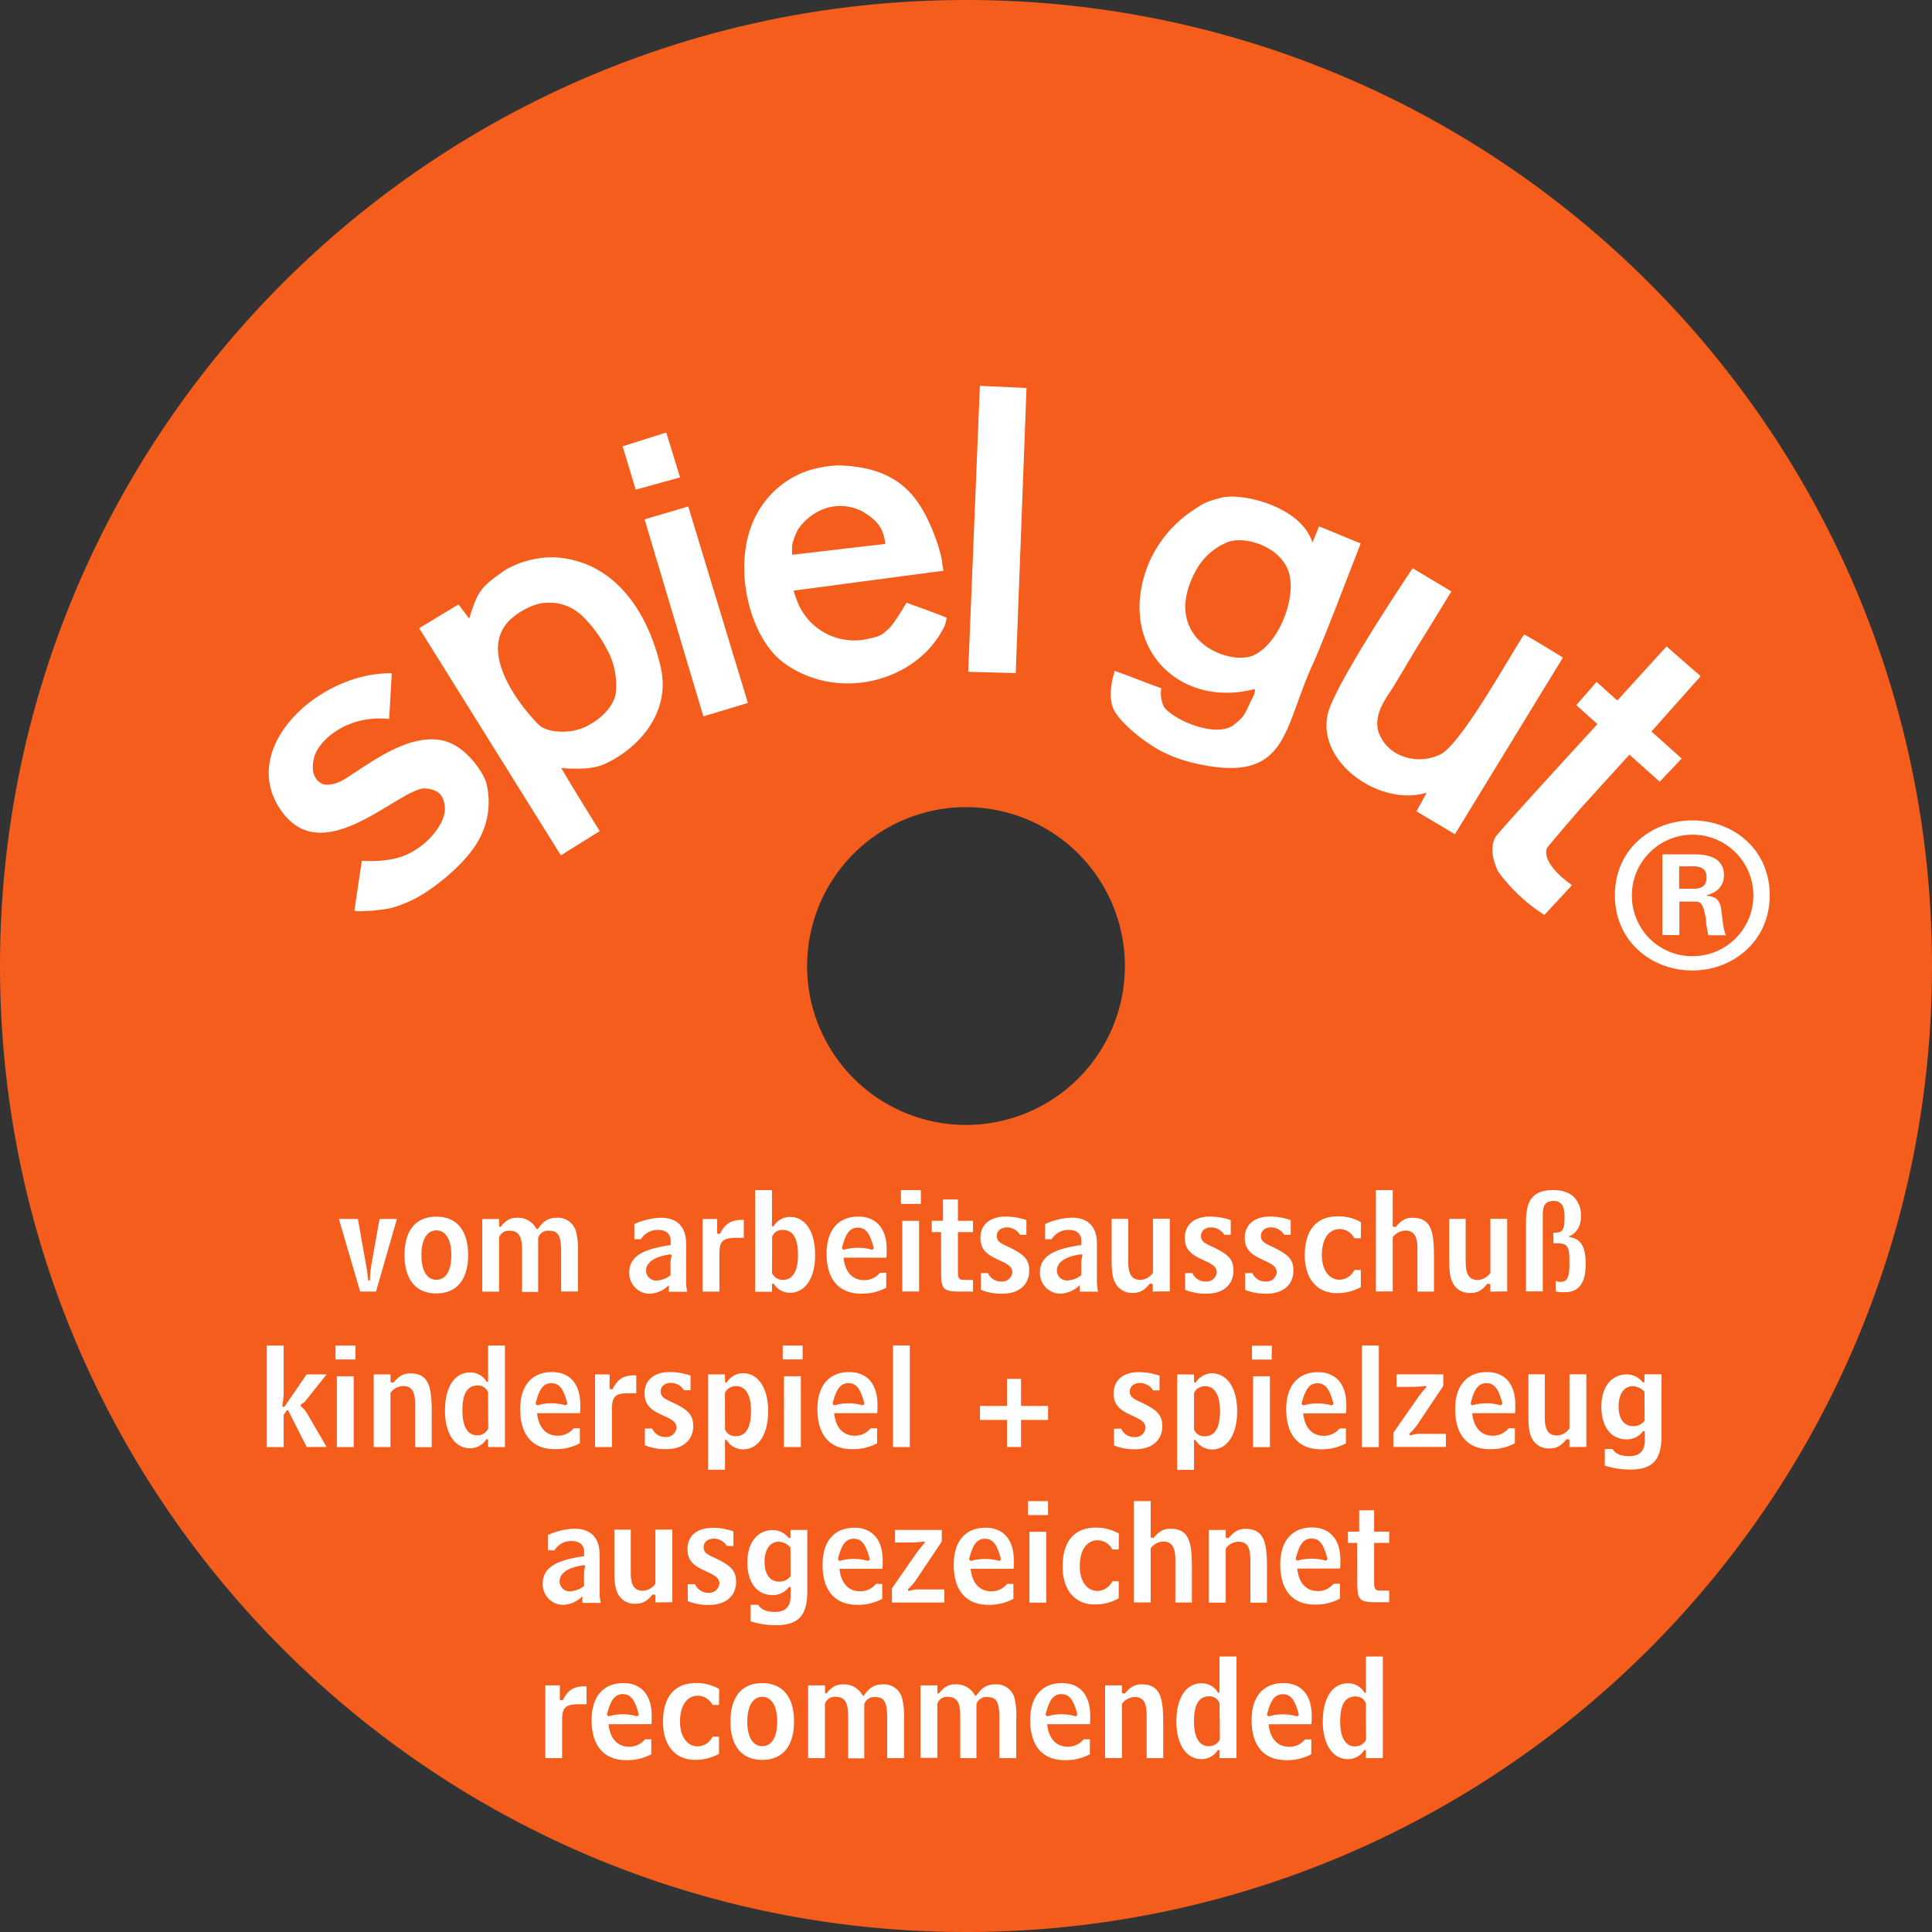 ﻿<svg xmlns="http://www.w3.org/2000/svg" width="500" height="500" viewBox="0 0 500 500"><rect x="0" y="0" width="500" height="500" fill="#333333" stroke="none"/><path fill="#f45d1c" d="M500 250c0 138.07-111.93 250-250 250S0 388.07 0 250 111.92 0 250 0s250 111.93 250 250m-250-41.11A41.12 41.12 0 1 0 291.12 250 41.12 41.12 0 0 0 250 208.89"/><path fill="#fff" d="M92.62 315.46l2 11.27a41.12 41.12 0 0 1 .66 4.63h.46a28.6 28.6 0 0 1 .48-4.63l2-11.27h4.5l-5.41 18.8h-4.1l-5.51-18.8zm20.31 19.28c-5.2 0-8.24-3.47-8.24-9.94s3-9.93 8.24-9.93 8.22 3.52 8.22 9.93-3 9.94-8.22 9.94m3.87-9.94c0-4.07-1.5-6.37-3.87-6.37s-3.87 2.3-3.87 6.37 1.46 6.4 3.87 6.4 3.87-2.23 3.87-6.4m12.37-9.33v1.94l.32.14c1.43-1.71 2.47-2.4 4.36-2.4a5.38 5.38 0 0 1 4.95 2.83l.32.17c1.57-2.28 2.86-3 5.16-3a4.83 4.83 0 0 1 4.78 3.52 19.09 19.09 0 0 1 .52 5.57v10h-4.36V324c0-4.42-.85-5.49-3.21-5.49a2.67 2.67 0 0 0-2.73 1.84v14h-4.18v-11c0-3.1-.7-4.83-3.21-4.83a2.63 2.63 0 0 0-2.73 1.76v14h-4.35v-18.8zm35 1.32a18 18 0 0 1 6.84-1.64c4.29 0 6.56 2.36 6.56 6.79v9.54a12.5 12.5 0 0 0 .28 2.82h-4.75v-1.71a7.38 7.38 0 0 1-4.94 2.23 5.31 5.31 0 0 1-5.31-5.51c0-4.12 3.5-6.07 10.71-7.08V321c0-1.16-.7-2.7-3.25-2.7a5 5 0 0 0-4.43 2.41h-1.71zm9.36 10.78a8.89 8.89 0 0 1 .31-2.77l-.35-.17c-4.15.56-6.28 2.1-6.28 4.19a2.58 2.58 0 0 0 2.79 2.58 6.38 6.38 0 0 0 3.53-1.36zm12.06-12.1v3.76l.73.11c1.32-2.65 2.82-3.63 5.72-3.63h.45v4.64h-2.12c-3.9 0-4.19 1.43-4.19 4.57v9.34h-4.36v-18.8zm14.2 1.88l.38.06a4.93 4.93 0 0 1 4.29-2.47c3.87 0 6.49 3.59 6.49 9.91 0 6.14-2.72 9.73-6.53 9.73a4.91 4.91 0 0 1-4.21-2.41l-.42.14v2h-4.36V308h4.36zm0 12.13a3.08 3.08 0 0 0 2.93 1.75c2.37 0 3.8-2.27 3.8-6.39 0-4.43-1.29-6.53-4-6.53a2.73 2.73 0 0 0-2.69 1.78zm18.52-4c.38 3.81 2.37 5.82 5.33 5.82a5.18 5.18 0 0 0 4.09-1.91h1.63v3.87a13.31 13.31 0 0 1-6.44 1.54c-5.86 0-9-3.73-9-10.39 0-6 3-9.56 8.22-9.56 4.54 0 7.33 3 7.33 8.44 0 .63 0 1.36-.07 2.2zm-.42-2.44l.42.42a12.35 12.35 0 0 1 3.52-.53 12.62 12.62 0 0 1 3.91.53l.41-.42c-.94-3.56-1.92-5.33-4.15-5.33s-3.2 1.78-4.12 5.33m20.44-11.47h-5.16V308h5.16zm-.46 22.67h-4.36v-18.29h4.36zm5.69-15.38h-2.41v-2.92h2.9v-5.51h3.87v5.51h3.91v2.92h-3.91v10.05c0 2.23.35 2.34 2.07 2.34h1.84v3h-3.52c-4.43 0-4.74-.76-4.74-5.44zm12.13 10.6a3.68 3.68 0 0 0 3.42 2.2 2.65 2.65 0 0 0 2.89-2.34c0-1.93-2-2.46-4.6-3.76s-3.66-2.79-3.66-5.19c0-3.39 2.4-5.52 6.55-5.52a16.6 16.6 0 0 1 5.35.91v3.81H264a4.07 4.07 0 0 0-3.35-1.92c-1.64 0-2.68.91-2.68 2.2 0 1.92 1.81 2.12 4.49 3.59s3.91 2.69 3.91 5.37c0 3.59-2.55 6-7 6a14 14 0 0 1-5.51-1v-4.33zm14.82-12.69a17.93 17.93 0 0 1 6.83-1.64c4.3 0 6.56 2.36 6.56 6.79v9.54a11.93 11.93 0 0 0 .29 2.82h-4.74v-1.71a7.4 7.4 0 0 1-5 2.23 5.31 5.31 0 0 1-5.3-5.51c0-4.12 3.49-6.07 10.7-7.08V321c0-1.16-.69-2.7-3.23-2.7a5 5 0 0 0-4.43 2.41h-1.71zm9.34 10.78a8.6 8.6 0 0 1 .32-2.77l-.35-.17c-4.16.56-6.28 2.1-6.28 4.19a2.58 2.58 0 0 0 2.78 2.58 6.32 6.32 0 0 0 3.52-1.36zm18.49 6.7v-1.92l-.74-.14c-1.43 1.71-2.5 2.41-4.38 2.41a4.82 4.82 0 0 1-4.78-3c-.71-1.54-.74-3.59-.74-6.24v-9.94H292v11.23c0 3.48 1.15 4.59 3.2 4.59a4.27 4.27 0 0 0 3.18-1.84v-14h4.36v18.8zm10.25-4.79a3.67 3.67 0 0 0 3.42 2.2 2.66 2.66 0 0 0 2.89-2.34c0-1.93-2-2.46-4.61-3.76s-3.65-2.79-3.65-5.19c0-3.39 2.4-5.52 6.55-5.52a16.55 16.55 0 0 1 5.33.91v3.81h-1.66a4.07 4.07 0 0 0-3.35-1.92c-1.65 0-2.69.91-2.69 2.2 0 1.92 1.81 2.12 4.51 3.59s3.9 2.69 3.9 5.37c0 3.59-2.54 6-7 6a14 14 0 0 1-5.51-1v-4.33zm15.52 0a3.67 3.67 0 0 0 3.42 2.2 2.66 2.66 0 0 0 2.89-2.34c0-1.93-2-2.46-4.6-3.76s-3.67-2.79-3.67-5.19c0-3.39 2.41-5.52 6.56-5.52a16.59 16.59 0 0 1 5.34.91v3.81h-1.68a4.07 4.07 0 0 0-3.36-1.92c-1.63 0-2.68.91-2.68 2.2 0 1.92 1.81 2.12 4.5 3.59s3.91 2.69 3.91 5.37c0 3.59-2.55 6-7 6a13.92 13.92 0 0 1-5.5-1v-4.33zm28.08-9h-1.68a4.29 4.29 0 0 0-3.76-2.38c-2.79 0-4.64 2.44-4.64 6.73 0 4 1.95 6.38 4.57 6.38a4.34 4.34 0 0 0 3.83-2.52h1.68v4.43a12.49 12.49 0 0 1-6.31 1.56c-4.92 0-8.2-3.65-8.2-9.79 0-6.48 3-10.09 8.55-10.09a11.77 11.77 0 0 1 6 1.53zm8.27-12.46v9.42l.73.14c1.46-1.71 2.51-2.4 4.39-2.4 4.88 0 5.54 3.65 5.54 9.93v9.18h-4.28v-11.21c0-3.21-1-4.59-3.18-4.59a4.18 4.18 0 0 0-3.21 1.76v14h-4.36V308zm25.25 26.27v-1.92l-.74-.14c-1.42 1.71-2.51 2.41-4.39 2.41a4.83 4.83 0 0 1-4.78-3c-.7-1.54-.73-3.59-.73-6.24v-9.94h4.26v11.23c0 3.48 1.14 4.59 3.21 4.59a4.27 4.27 0 0 0 3.18-1.84v-14h4.35v18.8zM402 319c2 0 2.9-.07 2.9-3.77 0-1.64 0-4.43-2.83-4.43s-2.8 2.2-2.8 4.3v19.11h-4.35v-16.7c0-4.46 0-9.52 7-9.52 1.92 0 4.25.43 5.72 2.14a6.76 6.76 0 0 1 1.5 4.81c0 3.56-2.41 4.81-3.1 5v.15c2.36.45 4.33 1.49 4.33 7 0 1.74 0 7.32-5.27 7.32a8.07 8.07 0 0 1-2.48-.2v-2.79a2.45 2.45 0 0 0 2.2.14c1.61-.56 1.33-4.32 1.33-5.93 0-3.88-1.26-3.88-4.12-3.88zM73.41 348.23v11.83a18.57 18.57 0 0 1-.39 3.87l.53.2 5.82-8.44h5.16l-5.26 6.6a3.84 3.84 0 0 1-1.43 1.18v.45a7.45 7.45 0 0 1 1.84 2.23l4.85 8.33h-5.15L74.56 365h-.35l-.8 1.18v8.33H69v-26.28zm18.59 3.6h-5.17v-3.59H92zm-.46 22.67h-4.36v-18.32h4.36zm9.52-18.8v2l.74.14c1.46-1.72 2.51-2.4 4.39-2.4 4.88 0 5.54 3.65 5.54 9.93v9.17h-4.29v-10.83c0-3.65-.8-5-3.17-5a4.17 4.17 0 0 0-3.22 1.78v14h-4.34v-18.8zm25.25 18.8v-1.95l-.38-.14a5 5 0 0 1-4.25 2.41c-3.8 0-6.52-3.59-6.52-9.73 0-6.32 2.62-9.91 6.52-9.91a4.89 4.89 0 0 1 4.29 2.47l.35-.07v-9.35h4.36v26.26zm0-14.16a2.72 2.72 0 0 0-2.64-1.78c-2.76 0-4 2.09-4 6.53 0 4.11 1.39 6.37 3.77 6.37a3.1 3.1 0 0 0 2.92-1.74zm12.69 5.4c.39 3.79 2.38 5.82 5.34 5.82a5.18 5.18 0 0 0 4.09-1.91h1.64v3.87a13.33 13.33 0 0 1-6.45 1.53c-5.86 0-9-3.74-9-10.4 0-6 3-9.56 8.23-9.56 4.54 0 7.33 3 7.33 8.45 0 .62 0 1.36-.07 2.2zm-.41-2.45l.41.42a12.46 12.46 0 0 1 3.53-.53 12.93 12.93 0 0 1 3.9.53l.42-.42c-.94-3.54-1.92-5.33-4.15-5.33s-3.2 1.79-4.11 5.33m19.18-7.6v3.77l.73.11c1.32-2.65 2.82-3.63 5.72-3.63h.45v4.63h-2.12c-3.91 0-4.18 1.43-4.18 4.57v9.35H154v-18.8zm11 14a3.67 3.67 0 0 0 3.42 2.2 2.66 2.66 0 0 0 2.89-2.34c0-1.95-2-2.47-4.6-3.76s-3.67-2.79-3.67-5.2c0-3.38 2.41-5.51 6.56-5.51a16.64 16.64 0 0 1 5.34.92v3.8h-1.68a4.07 4.07 0 0 0-3.35-1.92c-1.64 0-2.69.91-2.69 2.2 0 1.92 1.81 2.14 4.51 3.59s3.9 2.69 3.9 5.37c0 3.59-2.55 6-7 6a13.85 13.85 0 0 1-5.51-1v-4.32zm18.86-14v2l.42.14a5 5 0 0 1 4.22-2.45c3.8 0 6.52 3.63 6.52 9.8s-2.58 9.91-6.49 9.91a4.91 4.91 0 0 1-4.28-2.47l-.39.06v7.69h-4.36v-24.68zm0 14.2a2.75 2.75 0 0 0 2.82 1.78c2.58 0 3.91-2.2 3.91-6.55 0-4.13-1.44-6.39-3.81-6.39a3.06 3.06 0 0 0-2.93 1.74zm20.09-18.07h-5.16v-3.59h5.16zm-.46 22.67h-4.36v-18.31h4.36zm8.62-8.75c.39 3.79 2.38 5.82 5.34 5.82a5.15 5.15 0 0 0 4.08-1.91h1.7v3.87a13.36 13.36 0 0 1-6.46 1.53c-5.86 0-9-3.74-9-10.4 0-6 3-9.56 8.23-9.56 4.54 0 7.32 3 7.32 8.45 0 .62 0 1.36-.06 2.2zm-.42-2.45l.42.42a12.43 12.43 0 0 1 3.53-.53 12.9 12.9 0 0 1 3.9.53l.42-.42c-.95-3.54-1.92-5.33-4.15-5.33s-3.21 1.79-4.12 5.33m20 11.2h-4.36v-26.27h4.36zm25.15-17.64h3.63v7h7v3.63h-7v7h-3.63v-7h-7v-3.63h7zm29.53 12.87a3.69 3.69 0 0 0 3.42 2.2 2.66 2.66 0 0 0 2.9-2.34c0-1.95-2-2.47-4.6-3.76s-3.66-2.79-3.66-5.2c0-3.38 2.41-5.51 6.56-5.51a16.53 16.53 0 0 1 5.33.92v3.8h-1.67a4.06 4.06 0 0 0-3.34-1.92c-1.64 0-2.69.91-2.69 2.2 0 1.92 1.81 2.14 4.49 3.59s3.92 2.69 3.92 5.37c0 3.59-2.55 6-7 6a13.84 13.84 0 0 1-5.51-1v-4.32zm18.87-14v2l.42.14a5 5 0 0 1 4.21-2.45c3.81 0 6.53 3.63 6.53 9.8s-2.59 9.91-6.49 9.91a4.93 4.93 0 0 1-4.29-2.47l-.38.06v7.69h-4.36v-24.71zm0 14.2a2.75 2.75 0 0 0 2.82 1.78c2.58 0 3.91-2.2 3.91-6.55 0-4.13-1.43-6.39-3.79-6.39a3.07 3.07 0 0 0-2.94 1.74zm20.09-18.07H324v-3.59h5.16zm-.45 22.67h-4.36v-18.34h4.36zm8.61-8.75c.39 3.79 2.38 5.82 5.34 5.82a5.18 5.18 0 0 0 4.08-1.91h1.64v3.87a13.32 13.32 0 0 1-6.45 1.53c-5.86 0-9-3.74-9-10.4 0-6 3-9.56 8.23-9.56 4.53 0 7.33 3 7.33 8.45 0 .62 0 1.36-.08 2.2zm-.42-2.45l.42.42a12.44 12.44 0 0 1 3.53-.53 13 13 0 0 1 3.9.53l.42-.42c-.94-3.54-1.92-5.33-4.15-5.33s-3.21 1.79-4.12 5.33m20 11.2h-4.36v-26.3h4.36zm10.16-12.9c.42-.59 1.15-1.51 2.16-2.69l-.21-.28c-1.29.28-3.28.28-7.53.28v-3.25h12.1v3l-6.7 10a13.09 13.09 0 0 1-2.12 2.4l.24.43a7.76 7.76 0 0 1 3.11-.43h6.14v3.39h-13.6v-3.66zm14 4.12c.38 3.79 2.37 5.82 5.33 5.82a5.17 5.17 0 0 0 4.08-1.91h1.64v3.87a13.33 13.33 0 0 1-6.45 1.53c-5.85 0-9-3.74-9-10.4 0-6 3-9.56 8.24-9.56 4.53 0 7.32 3 7.32 8.45 0 .62 0 1.36-.06 2.2zm-.42-2.45l.42.42a12.34 12.34 0 0 1 3.51-.53 13.05 13.05 0 0 1 3.92.53l.41-.42c-.94-3.54-1.92-5.33-4.15-5.33s-3.22 1.79-4.12 5.33m25.6 11.2v-1.91l-.72-.14c-1.44 1.71-2.51 2.41-4.4 2.41a4.81 4.81 0 0 1-4.77-3c-.7-1.53-.73-3.59-.73-6.24v-9.94h4.25v11.23c0 3.48 1.15 4.61 3.21 4.61a4.2 4.2 0 0 0 3.17-1.85v-14h4.37v18.8zm19.07-4.12a5.19 5.19 0 0 1-4.28 2.14c-3.94 0-6.53-3.14-6.53-8.47 0-5.17 2.68-8.34 6.53-8.34a5.32 5.32 0 0 1 4.25 2.1l.38-.14v-2H430v15.94c0 6.06-2.17 8.72-8.09 8.72a22.05 22.05 0 0 1-6.59-1V375h2c.77 1.29 2.2 1.85 4.36 1.85 2.61 0 4-1.36 4-4v-2.41zm.35-10.18a4.21 4.21 0 0 0-3.07-1.43c-2.2 0-3.63 2-3.63 5.2s1.36 5.12 3.74 5.12a3.49 3.49 0 0 0 3-1.42zm-283.8 37.07a18.18 18.18 0 0 1 6.84-1.64c4.29 0 6.56 2.36 6.56 6.79V412a12.53 12.53 0 0 0 .27 2.82h-4.74v-1.71a7.4 7.4 0 0 1-4.95 2.23 5.31 5.31 0 0 1-5.31-5.52c0-4.12 3.49-6.07 10.71-7.08v-1.22c0-1.16-.7-2.7-3.24-2.7a5 5 0 0 0-4.43 2.41h-1.71zm9.36 10.74a8.77 8.77 0 0 1 .31-2.76l-.35-.18c-4.15.56-6.28 2.1-6.28 4.19a2.59 2.59 0 0 0 2.79 2.58 6.38 6.38 0 0 0 3.53-1.36zm18.48 6.7v-1.92l-.73-.14c-1.43 1.71-2.51 2.41-4.4 2.41a4.82 4.82 0 0 1-4.78-3c-.69-1.54-.73-3.59-.73-6.24v-9.94h4.25v11.23c0 3.48 1.15 4.59 3.21 4.59a4.24 4.24 0 0 0 3.17-1.84v-14H174v18.8zm10.25-4.7a3.68 3.68 0 0 0 3.41 2.21 2.66 2.66 0 0 0 2.89-2.35c0-1.93-2-2.46-4.6-3.75s-3.66-2.8-3.66-5.2c0-3.39 2.41-5.51 6.56-5.51a16.46 16.46 0 0 1 5.33.91v3.81h-1.67a4.08 4.08 0 0 0-3.35-1.92c-1.64 0-2.69.91-2.69 2.2 0 1.92 1.81 2.12 4.49 3.59s3.91 2.69 3.91 5.37c0 3.59-2.55 6-7 6a14 14 0 0 1-5.51-1V410zm24.34.67a5.19 5.19 0 0 1-4.29 2.14c-3.94 0-6.52-3.14-6.52-8.49 0-5.15 2.69-8.33 6.52-8.33a5.34 5.34 0 0 1 4.25 2.09l.39-.13v-2h4.36v15.93c0 6.07-2.17 8.72-8.1 8.72a21.7 21.7 0 0 1-6.59-1v-4.28h2c.77 1.29 2.2 1.85 4.36 1.85 2.61 0 4-1.37 4-4v-2.41zm.35-10.18a4.23 4.23 0 0 0-3.07-1.49c-2.2 0-3.63 2-3.63 5.19s1.37 5.13 3.74 5.13a3.51 3.51 0 0 0 3-1.43zm12.69 5.51c.39 3.81 2.38 5.83 5.34 5.83a5.16 5.16 0 0 0 4.08-1.91h1.64v3.87a13.31 13.31 0 0 1-6.44 1.54c-5.86 0-9-3.74-9-10.4 0-6 3-9.56 8.23-9.56 4.54 0 7.33 3 7.33 8.45 0 .62 0 1.36-.07 2.18zm-.41-2.44l.41.42a12.42 12.42 0 0 1 3.52-.53 12.64 12.64 0 0 1 3.91.53l.41-.42c-.94-3.56-1.92-5.33-4.15-5.33s-3.21 1.78-4.11 5.33m20.37-1.67c.41-.6 1.15-1.51 2.16-2.69l-.21-.28c-1.28.28-3.27.28-7.53.28v-3.25h12.1v3l-6.7 10a13.71 13.71 0 0 1-2.12 2.4l.25.42a7.71 7.71 0 0 1 3.1-.42h6.14v3.39h-13.57v-3.66zm14 4.11c.38 3.81 2.38 5.83 5.35 5.83a5.15 5.15 0 0 0 4.07-1.91h1.64v3.87a13.33 13.33 0 0 1-6.45 1.54c-5.85 0-9-3.74-9-10.4 0-6 3-9.56 8.23-9.56 4.54 0 7.33 3 7.33 8.45 0 .62 0 1.36-.07 2.18zm-.41-2.44l.41.42a13.35 13.35 0 0 1 7.43 0l.42-.42c-.94-3.56-1.93-5.33-4.16-5.33s-3.21 1.78-4.11 5.33m20.44-11.47h-5.17v-3.59h5.17zm-.46 22.67h-4.36v-18.33h4.36zM289.52 401h-1.66a4.31 4.31 0 0 0-3.77-2.38c-2.79 0-4.64 2.44-4.64 6.73 0 4 1.94 6.39 4.57 6.39a4.36 4.36 0 0 0 3.84-2.52h1.66v4.43a12.34 12.34 0 0 1-6.32 1.58c-4.91 0-8.2-3.66-8.2-9.8 0-6.48 3-10.08 8.56-10.08a11.66 11.66 0 0 1 6 1.54zm8.27-12.52v9.42l.74.13c1.46-1.71 2.51-2.4 4.39-2.4 4.88 0 5.54 3.65 5.54 9.93v9.18h-4.28v-11.2c0-3.21-1-4.59-3.18-4.59a4.19 4.19 0 0 0-3.21 1.76v14h-4.36v-26.23zm19.42 7.46v2l.73.13c1.47-1.71 2.52-2.4 4.39-2.4 4.89 0 5.56 3.65 5.56 9.93v9.18h-4.29V404c0-3.66-.81-5-3.17-5a4.18 4.18 0 0 0-3.21 1.76v14h-4.36v-18.8zm18.52 10c.38 3.81 2.37 5.83 5.33 5.83a5.19 5.19 0 0 0 4.08-1.91h1.64v3.87a13.32 13.32 0 0 1-6.45 1.54c-5.86 0-9-3.74-9-10.4 0-6 3-9.56 8.23-9.56 4.53 0 7.33 3 7.33 8.45 0 .62 0 1.36-.07 2.18zm-.43-2.44l.43.42a12.33 12.33 0 0 1 3.52-.53 12.58 12.58 0 0 1 3.9.53l.42-.42c-.94-3.56-1.92-5.33-4.15-5.33s-3.21 1.78-4.12 5.33m15.95-4.19h-2.4v-2.93h2.9v-5.51h3.87v5.51h3.9v2.93h-3.9v10c0 2.23.35 2.34 2.06 2.34h1.84v3H356c-4.43 0-4.74-.77-4.74-5.44zm-206.36 36.86v3.77l.73.11c1.32-2.65 2.82-3.63 5.72-3.63h.45v4.63h-2.12c-3.9 0-4.19 1.43-4.19 4.57V455h-4.35v-18.83zm12.6 10.05c.39 3.8 2.38 5.83 5.34 5.83a5.17 5.17 0 0 0 4.08-1.91h1.64V454a13.3 13.3 0 0 1-6.44 1.53c-5.86 0-9-3.74-9-10.4 0-6 3-9.55 8.23-9.55 4.53 0 7.32 3 7.32 8.44 0 .62 0 1.36-.07 2.2zm-.42-2.45l.42.42a12.38 12.38 0 0 1 3.53-.53 13 13 0 0 1 3.9.53l.42-.42c-.95-3.54-1.92-5.33-4.16-5.33s-3.2 1.79-4.11 5.33m29-2.53h-1.68a4.3 4.3 0 0 0-3.76-2.39c-2.79 0-4.64 2.45-4.64 6.74 0 4 2 6.37 4.57 6.37a4.33 4.33 0 0 0 3.84-2.51h1.68v4.43a12.46 12.46 0 0 1-6.31 1.56c-4.92 0-8.19-3.66-8.19-9.8 0-6.48 3-10.07 8.54-10.07a11.71 11.71 0 0 1 6 1.54zm11.2 14.22c-5.19 0-8.23-3.48-8.23-9.93s3-9.94 8.23-9.94 8.22 3.52 8.22 9.94-3 9.93-8.22 9.93m3.87-9.93c0-4.08-1.5-6.38-3.87-6.38s-3.87 2.3-3.87 6.38 1.46 6.37 3.87 6.37 3.87-2.23 3.87-6.37m12.38-9.36v2l.31.14c1.43-1.72 2.48-2.4 4.36-2.4a5.37 5.37 0 0 1 5 2.82l.31.17c1.57-2.26 2.86-3 5.16-3a4.82 4.82 0 0 1 4.78 3.51 19 19 0 0 1 .52 5.59v10h-4.36v-10.3c0-4.43-.84-5.5-3.21-5.5a2.67 2.67 0 0 0-2.72 1.85v14h-4.18V444c0-3.1-.7-4.85-3.21-4.85a2.6 2.6 0 0 0-2.78 1.85v14h-4.36v-18.83zm29.09 0v2l.31.14c1.43-1.72 2.48-2.4 4.36-2.4a5.37 5.37 0 0 1 5 2.82l.32.17c1.56-2.26 2.86-3 5.16-3a4.82 4.82 0 0 1 4.78 3.51A18.92 18.92 0 0 1 263 445v10h-4.36v-10.3c0-4.43-.83-5.5-3.21-5.5a2.66 2.66 0 0 0-2.73 1.8v14h-4.19v-11c0-3.1-.69-4.85-3.21-4.85a2.61 2.61 0 0 0-2.72 1.78v14h-4.36v-18.76zM271 446.22c.39 3.8 2.38 5.83 5.34 5.83a5.18 5.18 0 0 0 4.08-1.91h1.64V454a13.31 13.31 0 0 1-6.45 1.53c-5.86 0-9-3.74-9-10.4 0-6 3-9.55 8.22-9.55 4.54 0 7.32 3 7.32 8.44 0 .62 0 1.36-.06 2.2zm-.41-2.45l.41.42a12.44 12.44 0 0 1 3.52-.53 13 13 0 0 1 3.91.53l.42-.42c-.94-3.54-1.92-5.33-4.16-5.33s-3.2 1.79-4.11 5.33m19.77-7.6v2l.73.14c1.47-1.72 2.51-2.4 4.4-2.4 4.89 0 5.56 3.65 5.56 9.93V455h-4.29v-10.81c0-3.65-.81-5-3.18-5a4.16 4.16 0 0 0-3.21 1.78v14H286v-18.8zM315.61 455v-2l-.39-.14a5 5 0 0 1-4.25 2.41c-3.81 0-6.52-3.59-6.52-9.73 0-6.33 2.61-9.91 6.52-9.91a4.88 4.88 0 0 1 4.28 2.47l.35-.07v-9.33h4.4V455zm0-14.17A2.72 2.72 0 0 0 313 439c-2.74 0-4 2.09-4 6.53 0 4.11 1.4 6.38 3.77 6.38a3.13 3.13 0 0 0 2.93-1.75zm12.7 5.41c.38 3.8 2.37 5.83 5.33 5.83a5.19 5.19 0 0 0 4.09-1.91h1.63V454a13.32 13.32 0 0 1-6.45 1.53c-5.87 0-9-3.74-9-10.4 0-6 3-9.55 8.24-9.55 4.52 0 7.32 3 7.32 8.44 0 .62 0 1.36-.08 2.2zm-.42-2.45l.42.42a12.3 12.3 0 0 1 3.51-.53 13 13 0 0 1 3.91.53l.42-.42c-.94-3.54-1.91-5.33-4.15-5.33s-3.21 1.79-4.12 5.33M353.49 455v-2l-.38-.14a5 5 0 0 1-4.25 2.41c-3.8 0-6.52-3.59-6.52-9.73 0-6.33 2.61-9.91 6.52-9.91a4.89 4.89 0 0 1 4.29 2.47l.35-.07v-9.33h4.37V455zm0-14.17a2.72 2.72 0 0 0-2.65-1.78c-2.76 0-4 2.09-4 6.53 0 4.11 1.4 6.38 3.77 6.38a3.11 3.11 0 0 0 2.93-1.75zM438 251.16c-10.52 0-20.07-7.46-20.07-19.47s9.55-19.37 20.07-19.37 20 7.46 20 19.37-9.55 19.47-20 19.47m0-3.7a15.72 15.72 0 1 0-15.67-15.77A15.61 15.61 0 0 0 438 247.46m.86-26.34c3.65 0 7.3 1.18 7.3 5.37 0 2.68-1.72 4.5-4.4 5.15v.21c3.33.21 3.55 2.15 3.87 4.94.21 1.5.33 3.86 1.07 5.25h-4.61c-.2-1.07-.42-2.26-.54-3.23a12.19 12.19 0 0 0-.53-3.1c-.21-1.07-.75-2.37-2-2.37h-4.4V242h-4.4v-20.89zm-4.29 3.11V230h3.86c2.26 0 3.23-1.07 3.23-2.9s-.87-2.79-3.23-2.9zm-184-50.37l12.3.34 2.79-73.78-12.07-.56zM176 123.56l-3.58-11.63-11.29 3.58 3.39 11.21zm53.88 39.24c-1.45 1.23-1.45 1.9-6.59 2.79a15.83 15.83 0 0 1-16.77-9.49 29.19 29.19 0 0 1-1.12-3.25l38.78-5.14a28.91 28.91 0 0 1-.44-2.91 44.62 44.62 0 0 0-3-8.94c-4-9.14-9.95-15.09-23.92-15.42a30.88 30.88 0 0 0-7.94 1.45 23.62 23.62 0 0 0-12.4 10.06c-7.74 12.44-3 32.86 6.48 39.68 14.08 10.11 33.76 4.69 40.91-8.5a8.3 8.3 0 0 0 1.12-3.24c-.11-.23-10.4-3.91-10.4-3.91s-3.23 5.59-4.69 6.82m-23.7-25.15c1.15-2.55 7.71-9.5 16.66-5.48 4.36 2.57 5.73 4.48 6.26 8.61-7.94.86-24.11 2.86-24.11 2.77 0-1.88-.37-2.44 1.2-5.9m135.14-1.46c-.43 1.29-1.25 3-1.68 4.25-2.91-9.39-18.15-12.9-23.27-11.7s-5.66 2.1-8.14 3.66a31.33 31.33 0 0 0-10.84 13.07c-8.91 21.19 7.24 38.12 27.35 32.84a3.91 3.91 0 0 1-.42 1.92c-2.24 4.25-1.68 4.8-5.36 7.6-5 3.13-15.65-1.79-17.78-4.92a8 8 0 0 1-.67-4.8c-4.28-1.5-7.78-3-12.07-4.48-.78 2.68-1.56 6.49-.45 9.5s6.41 7.74 11.73 10.85a36.64 36.64 0 0 0 8.61 3.36c24.93 6 23.47-8 31.19-25 3.17-7 9.39-23.58 12.63-31.74-.42 0-7.82-3.25-10.84-4.37m-16.68 33.27c-6.57 3.14-24.48-4.14-15.37-21.45a16.25 16.25 0 0 1 8.37-7.72c4-1.67 12.92.67 15.6 7s-2 19-8.6 22.13M166.82 134.4l15.21 51 11.52-3.47-15.43-50.85zm-23.36 9.84a24.52 24.52 0 0 0-12.54 3.17c-5.79 4-7 5.21-8.7 10.24 0-.21-.78 2.46-.78 2.46l-2.79-3.69-10.17 6.15 36.67 58.79 10.06-6.26s-7.72-12.4-9.94-16.32c.64 0 1.77.13 2.41.13 6.19.21 8.15-.81 10.3-1.93 7-3.63 15.75-12.34 13-24.36-3.24-14.09-11.84-27.5-27.5-28.39m15.87 35.21c-.45 2.68-2.69 5.92-7.27 8.38s-10.73 1.67-12.63-.22c-4.18-4.17-15.09-17.44-8.52-26 1.86-2.43 6.4-5.38 10.31-5.6a12.27 12.27 0 0 1 9.83 3.8 32.59 32.59 0 0 1 5.71 7.71 19.26 19.26 0 0 1 2.57 12m235.07-15.31c-4.36 6.71-16.21 28.17-21.58 31a12.36 12.36 0 0 1-11.62-.33 10.28 10.28 0 0 1-4.48-5.48c-1.37-4.65 2.24-9.06 3.69-11.4 2.54-4.09 4.48-7.55 7-11.63 2.67-4.23 8.17-13.3 8.17-13.3l-10-6s-17.21 25.48-21.35 35.77C339 196 356.41 209 369.15 205.17c0 .21-2.57 4.8-2.57 4.8l9.95 5.93 27.95-45.72s-7.15-4.47-10.06-6M440.13 175l-8.83-7.71-12.74 14-5.36-4.81-5.26 6 5.48 4.92s-25.6 27.82-26.42 29.27-1.45 4.25.68 8.83a44.18 44.18 0 0 0 12 11.29l7.16-7.71s-8.05-5.36-6.49-9.62c2.24-2.79 8.83-10.39 8.83-10.39l12.51-13.76 7.84 7 5.69-6-7.82-7zm-324 17.1c-9.52-3.49-20.79 5.82-27.27 9.73-2.2 1.31-4.55 1.5-5.52 1s-3.2-2-2.08-6.67 8.84-11.28 19.47-10.08c.21-4.08.43-7.75.65-11.83-19-.34-40.6 19.81-28.16 36.16 10.74 14.1 29.15-5.45 36.38-6.37 2.23 0 4.64.84 5.2 3.19a6.55 6.55 0 0 1-.12 4.47c-.44 1.46-3.14 6.61-9.5 9.5-3.07 1.39-7.1 1.81-11.53 1.59q-1 6.44-1.93 12.88c1.12.38 2.47 0 4.3.06 4.36-.51 5.48-.45 10.4-2.68s13.55-8.94 17.22-15.2a20.26 20.26 0 0 0 2.23-15.2c-.84-2.85-4.95-8.76-9.72-10.5"/></svg>